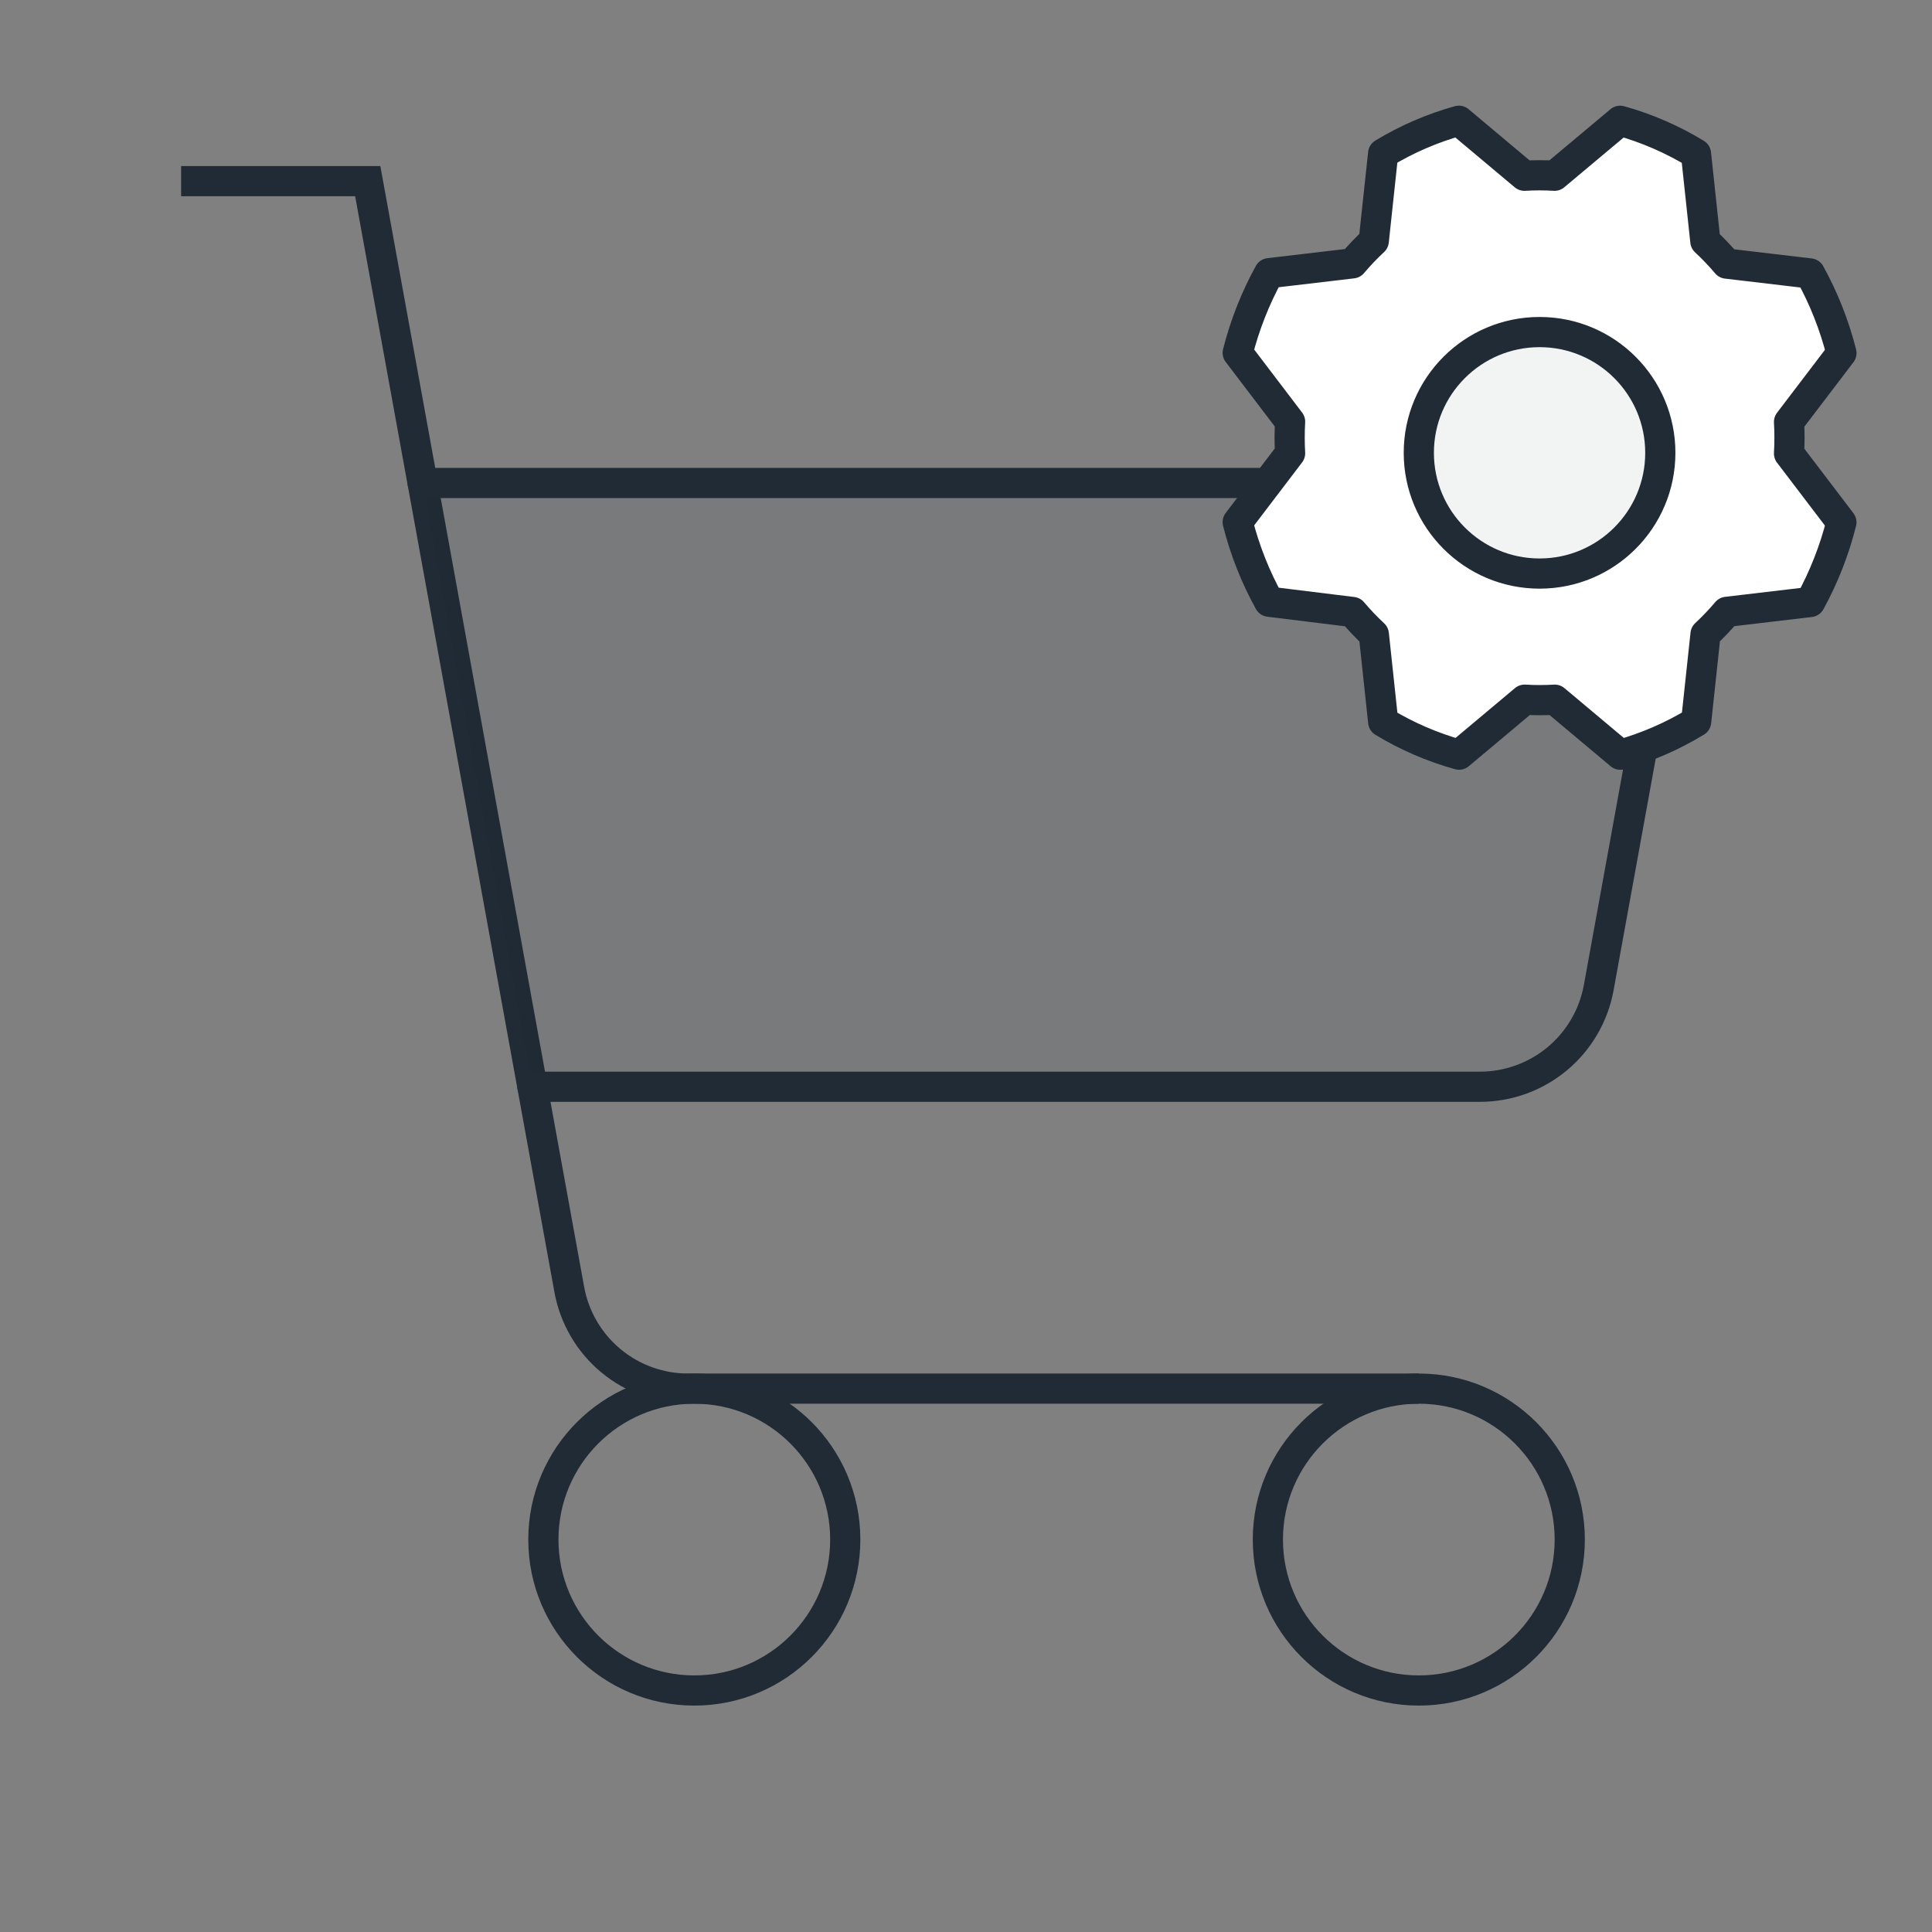 <svg width="64" height="64" viewBox="0 0 64 64" fill="none" xmlns="http://www.w3.org/2000/svg">
<rect x="0" y="0" width="64" height="64" fill="#808080" stroke="none"/>
<g clip-path="url(#clip0_18765_50301)">
<path d="M47 46H22.793C21.856 46 20.949 45.671 20.23 45.071C19.511 44.47 19.025 43.637 18.858 42.715L12.182 6H6" stroke="#212B35"/>
<path d="M23 56C25.761 56 28 53.761 28 51C28 48.239 25.761 46 23 46C20.239 46 18 48.239 18 51C18 53.761 20.239 56 23 56Z" stroke="#212B35"/>
<path d="M47 56C49.761 56 52 53.761 52 51C52 48.239 49.761 46 47 46C44.239 46 42 48.239 42 51C42 53.761 44.239 56 47 56Z" stroke="#212B35"/>
<path d="M17.637 36H49.025C49.962 36 50.869 35.671 51.588 35.071C52.307 34.47 52.793 33.637 52.96 32.715L56 16H14" fill="#212B35" fill-opacity="0.06"/>
<path d="M17.637 36H49.025C49.962 36 50.869 35.671 51.588 35.071C52.307 34.47 52.793 33.637 52.96 32.715L56 16H14" stroke="#212B35" stroke-linecap="round" stroke-linejoin="round"/>
<path d="M42.042 19.933C41.584 19.107 41.234 18.22 41 17.296L42.736 15.015C42.716 14.667 42.716 14.317 42.736 13.969L41.001 11.688C41.235 10.764 41.584 9.877 42.041 9.049L44.803 8.724C45.024 8.463 45.259 8.216 45.508 7.984L45.818 5.085C46.605 4.608 47.449 4.243 48.327 4L50.499 5.822C50.831 5.801 51.164 5.801 51.496 5.822L53.669 4.001C54.549 4.246 55.394 4.613 56.182 5.092L56.492 7.993C56.741 8.224 56.976 8.471 57.197 8.732L59.958 9.058C60.416 9.885 60.766 10.772 61 11.696L59.264 13.976C59.284 14.325 59.284 14.674 59.264 15.023L60.999 17.303C60.767 18.227 60.419 19.114 59.965 19.942L57.202 20.268C56.981 20.529 56.746 20.776 56.498 21.007L56.187 23.907C55.4 24.387 54.555 24.754 53.675 25L51.503 23.178C51.171 23.198 50.838 23.198 50.506 23.178L48.334 24.999C47.454 24.755 46.608 24.39 45.82 23.913L45.51 21.013C45.261 20.781 45.026 20.534 44.805 20.273L42.042 19.933Z" fill="white" stroke="#212B35" stroke-linecap="round" stroke-linejoin="round"/>
<path d="M51 19C53.209 19 55 17.209 55 15C55 12.791 53.209 11 51 11C48.791 11 47 12.791 47 15C47 17.209 48.791 19 51 19Z" fill="#F2F3F3" stroke="#212B35" stroke-linecap="round" stroke-linejoin="round"/>
</g>
<defs>
<clipPath id="clip0_18765_50301">
<rect width="64" height="64" fill="white"/>
</clipPath>
</defs>
</svg>
